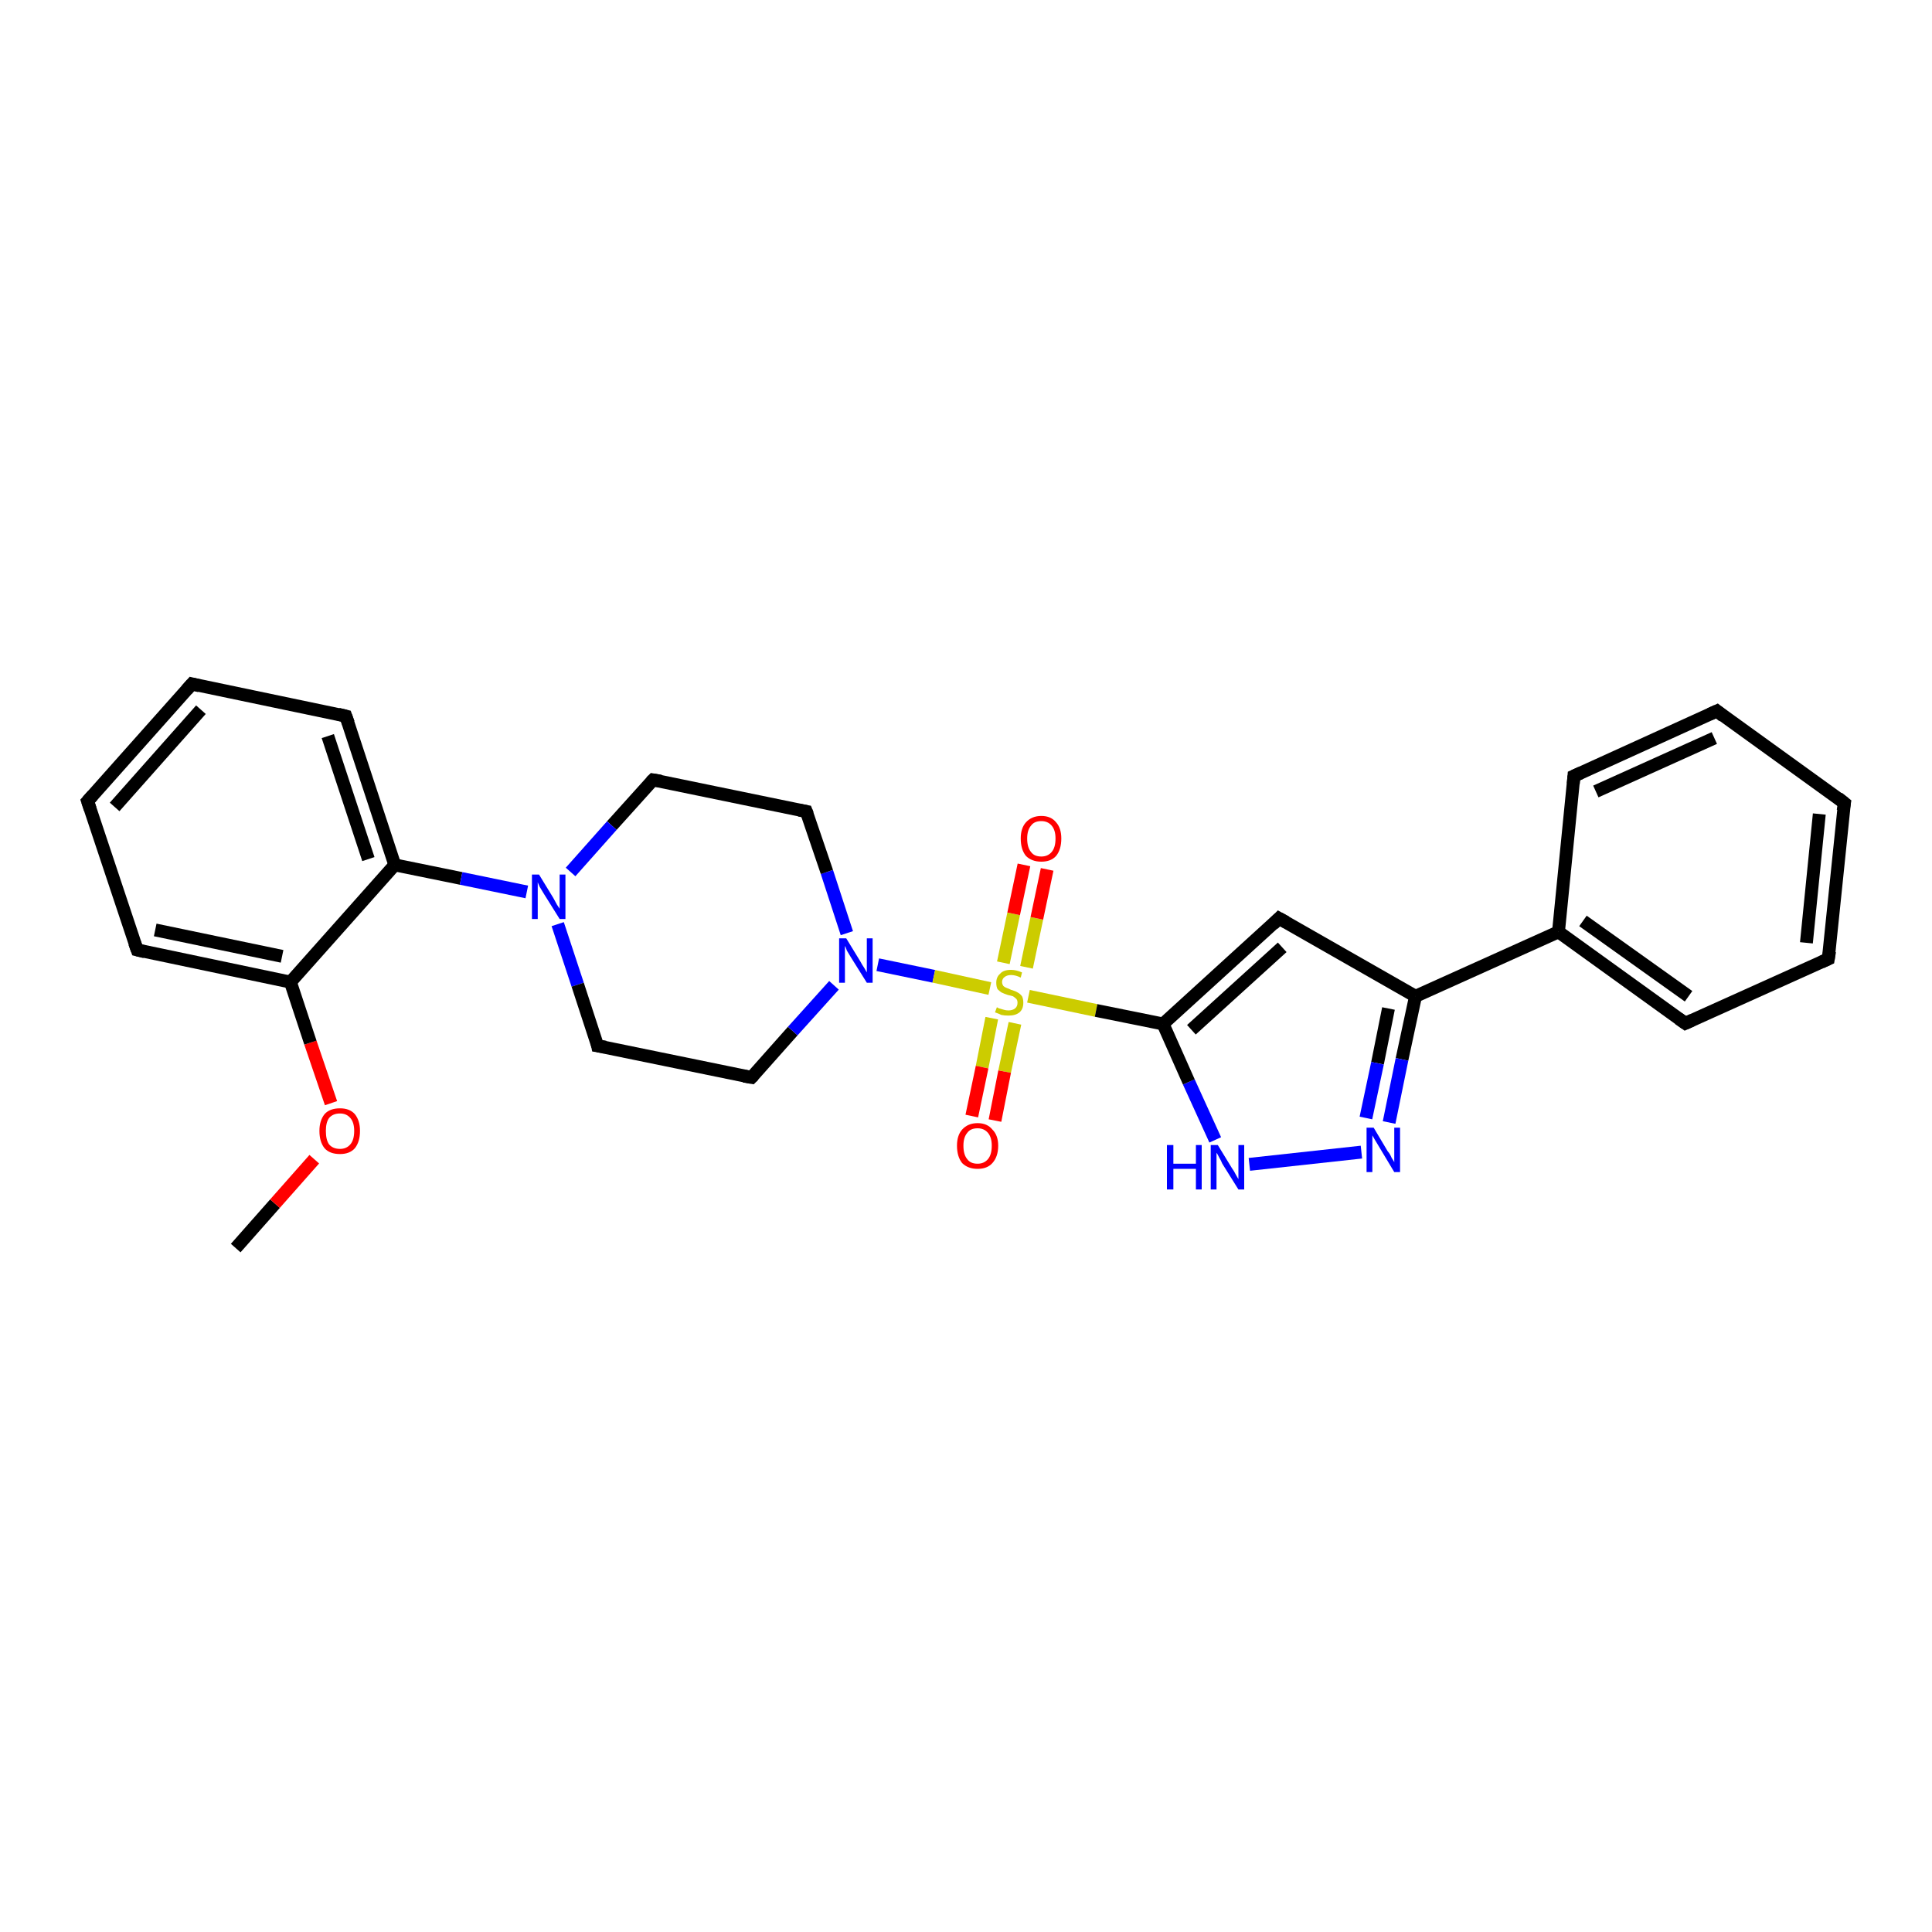 <?xml version='1.0' encoding='iso-8859-1'?>
<svg version='1.1' baseProfile='full'
              xmlns='http://www.w3.org/2000/svg'
                      xmlns:rdkit='http://www.rdkit.org/xml'
                      xmlns:xlink='http://www.w3.org/1999/xlink'
                  xml:space='preserve'
width='300px' height='300px' viewBox='0 0 300 300'>
<!-- END OF HEADER -->
<rect style='opacity:1.0;fill:#FFFFFF;stroke:none' width='300.0' height='300.0' x='0.0' y='0.0'> </rect>
<path class='bond-0 atom-0 atom-1' d='M 36.6,193.8 L 42.7,186.9' style='fill:none;fill-rule:evenodd;stroke:#000000;stroke-width:2.0px;stroke-linecap:butt;stroke-linejoin:miter;stroke-opacity:1' />
<path class='bond-0 atom-0 atom-1' d='M 42.7,186.9 L 48.8,180.0' style='fill:none;fill-rule:evenodd;stroke:#FF0000;stroke-width:2.0px;stroke-linecap:butt;stroke-linejoin:miter;stroke-opacity:1' />
<path class='bond-1 atom-1 atom-2' d='M 51.4,171.3 L 48.2,161.9' style='fill:none;fill-rule:evenodd;stroke:#FF0000;stroke-width:2.0px;stroke-linecap:butt;stroke-linejoin:miter;stroke-opacity:1' />
<path class='bond-1 atom-1 atom-2' d='M 48.2,161.9 L 45.1,152.5' style='fill:none;fill-rule:evenodd;stroke:#000000;stroke-width:2.0px;stroke-linecap:butt;stroke-linejoin:miter;stroke-opacity:1' />
<path class='bond-2 atom-2 atom-3' d='M 45.1,152.5 L 21.3,147.5' style='fill:none;fill-rule:evenodd;stroke:#000000;stroke-width:2.0px;stroke-linecap:butt;stroke-linejoin:miter;stroke-opacity:1' />
<path class='bond-2 atom-2 atom-3' d='M 43.8,148.5 L 24.1,144.4' style='fill:none;fill-rule:evenodd;stroke:#000000;stroke-width:2.0px;stroke-linecap:butt;stroke-linejoin:miter;stroke-opacity:1' />
<path class='bond-3 atom-3 atom-4' d='M 21.3,147.5 L 13.6,124.4' style='fill:none;fill-rule:evenodd;stroke:#000000;stroke-width:2.0px;stroke-linecap:butt;stroke-linejoin:miter;stroke-opacity:1' />
<path class='bond-4 atom-4 atom-5' d='M 13.6,124.4 L 29.8,106.2' style='fill:none;fill-rule:evenodd;stroke:#000000;stroke-width:2.0px;stroke-linecap:butt;stroke-linejoin:miter;stroke-opacity:1' />
<path class='bond-4 atom-4 atom-5' d='M 17.8,125.3 L 31.2,110.2' style='fill:none;fill-rule:evenodd;stroke:#000000;stroke-width:2.0px;stroke-linecap:butt;stroke-linejoin:miter;stroke-opacity:1' />
<path class='bond-5 atom-5 atom-6' d='M 29.8,106.2 L 53.7,111.2' style='fill:none;fill-rule:evenodd;stroke:#000000;stroke-width:2.0px;stroke-linecap:butt;stroke-linejoin:miter;stroke-opacity:1' />
<path class='bond-6 atom-6 atom-7' d='M 53.7,111.2 L 61.3,134.3' style='fill:none;fill-rule:evenodd;stroke:#000000;stroke-width:2.0px;stroke-linecap:butt;stroke-linejoin:miter;stroke-opacity:1' />
<path class='bond-6 atom-6 atom-7' d='M 50.9,114.3 L 57.2,133.4' style='fill:none;fill-rule:evenodd;stroke:#000000;stroke-width:2.0px;stroke-linecap:butt;stroke-linejoin:miter;stroke-opacity:1' />
<path class='bond-7 atom-7 atom-8' d='M 61.3,134.3 L 71.6,136.4' style='fill:none;fill-rule:evenodd;stroke:#000000;stroke-width:2.0px;stroke-linecap:butt;stroke-linejoin:miter;stroke-opacity:1' />
<path class='bond-7 atom-7 atom-8' d='M 71.6,136.4 L 81.8,138.5' style='fill:none;fill-rule:evenodd;stroke:#0000FF;stroke-width:2.0px;stroke-linecap:butt;stroke-linejoin:miter;stroke-opacity:1' />
<path class='bond-8 atom-8 atom-9' d='M 86.6,143.5 L 89.7,152.9' style='fill:none;fill-rule:evenodd;stroke:#0000FF;stroke-width:2.0px;stroke-linecap:butt;stroke-linejoin:miter;stroke-opacity:1' />
<path class='bond-8 atom-8 atom-9' d='M 89.7,152.9 L 92.8,162.4' style='fill:none;fill-rule:evenodd;stroke:#000000;stroke-width:2.0px;stroke-linecap:butt;stroke-linejoin:miter;stroke-opacity:1' />
<path class='bond-9 atom-9 atom-10' d='M 92.8,162.4 L 116.7,167.3' style='fill:none;fill-rule:evenodd;stroke:#000000;stroke-width:2.0px;stroke-linecap:butt;stroke-linejoin:miter;stroke-opacity:1' />
<path class='bond-10 atom-10 atom-11' d='M 116.7,167.3 L 123.1,160.1' style='fill:none;fill-rule:evenodd;stroke:#000000;stroke-width:2.0px;stroke-linecap:butt;stroke-linejoin:miter;stroke-opacity:1' />
<path class='bond-10 atom-10 atom-11' d='M 123.1,160.1 L 129.5,153.0' style='fill:none;fill-rule:evenodd;stroke:#0000FF;stroke-width:2.0px;stroke-linecap:butt;stroke-linejoin:miter;stroke-opacity:1' />
<path class='bond-11 atom-11 atom-12' d='M 131.5,144.9 L 128.4,135.4' style='fill:none;fill-rule:evenodd;stroke:#0000FF;stroke-width:2.0px;stroke-linecap:butt;stroke-linejoin:miter;stroke-opacity:1' />
<path class='bond-11 atom-11 atom-12' d='M 128.4,135.4 L 125.2,126.0' style='fill:none;fill-rule:evenodd;stroke:#000000;stroke-width:2.0px;stroke-linecap:butt;stroke-linejoin:miter;stroke-opacity:1' />
<path class='bond-12 atom-12 atom-13' d='M 125.2,126.0 L 101.4,121.1' style='fill:none;fill-rule:evenodd;stroke:#000000;stroke-width:2.0px;stroke-linecap:butt;stroke-linejoin:miter;stroke-opacity:1' />
<path class='bond-13 atom-11 atom-14' d='M 136.3,149.8 L 145.0,151.6' style='fill:none;fill-rule:evenodd;stroke:#0000FF;stroke-width:2.0px;stroke-linecap:butt;stroke-linejoin:miter;stroke-opacity:1' />
<path class='bond-13 atom-11 atom-14' d='M 145.0,151.6 L 153.7,153.5' style='fill:none;fill-rule:evenodd;stroke:#CCCC00;stroke-width:2.0px;stroke-linecap:butt;stroke-linejoin:miter;stroke-opacity:1' />
<path class='bond-14 atom-14 atom-15' d='M 159.4,150.2 L 161.0,142.6' style='fill:none;fill-rule:evenodd;stroke:#CCCC00;stroke-width:2.0px;stroke-linecap:butt;stroke-linejoin:miter;stroke-opacity:1' />
<path class='bond-14 atom-14 atom-15' d='M 161.0,142.6 L 162.6,135.0' style='fill:none;fill-rule:evenodd;stroke:#FF0000;stroke-width:2.0px;stroke-linecap:butt;stroke-linejoin:miter;stroke-opacity:1' />
<path class='bond-14 atom-14 atom-15' d='M 155.8,149.5 L 157.4,141.9' style='fill:none;fill-rule:evenodd;stroke:#CCCC00;stroke-width:2.0px;stroke-linecap:butt;stroke-linejoin:miter;stroke-opacity:1' />
<path class='bond-14 atom-14 atom-15' d='M 157.4,141.9 L 159.0,134.3' style='fill:none;fill-rule:evenodd;stroke:#FF0000;stroke-width:2.0px;stroke-linecap:butt;stroke-linejoin:miter;stroke-opacity:1' />
<path class='bond-15 atom-14 atom-16' d='M 154.0,158.1 L 152.5,165.7' style='fill:none;fill-rule:evenodd;stroke:#CCCC00;stroke-width:2.0px;stroke-linecap:butt;stroke-linejoin:miter;stroke-opacity:1' />
<path class='bond-15 atom-14 atom-16' d='M 152.5,165.7 L 150.9,173.3' style='fill:none;fill-rule:evenodd;stroke:#FF0000;stroke-width:2.0px;stroke-linecap:butt;stroke-linejoin:miter;stroke-opacity:1' />
<path class='bond-15 atom-14 atom-16' d='M 157.6,158.9 L 156.0,166.4' style='fill:none;fill-rule:evenodd;stroke:#CCCC00;stroke-width:2.0px;stroke-linecap:butt;stroke-linejoin:miter;stroke-opacity:1' />
<path class='bond-15 atom-14 atom-16' d='M 156.0,166.4 L 154.5,174.0' style='fill:none;fill-rule:evenodd;stroke:#FF0000;stroke-width:2.0px;stroke-linecap:butt;stroke-linejoin:miter;stroke-opacity:1' />
<path class='bond-16 atom-14 atom-17' d='M 159.7,154.7 L 170.2,156.9' style='fill:none;fill-rule:evenodd;stroke:#CCCC00;stroke-width:2.0px;stroke-linecap:butt;stroke-linejoin:miter;stroke-opacity:1' />
<path class='bond-16 atom-14 atom-17' d='M 170.2,156.9 L 180.6,159.0' style='fill:none;fill-rule:evenodd;stroke:#000000;stroke-width:2.0px;stroke-linecap:butt;stroke-linejoin:miter;stroke-opacity:1' />
<path class='bond-17 atom-17 atom-18' d='M 180.6,159.0 L 198.6,142.6' style='fill:none;fill-rule:evenodd;stroke:#000000;stroke-width:2.0px;stroke-linecap:butt;stroke-linejoin:miter;stroke-opacity:1' />
<path class='bond-17 atom-17 atom-18' d='M 185.0,159.9 L 199.1,147.1' style='fill:none;fill-rule:evenodd;stroke:#000000;stroke-width:2.0px;stroke-linecap:butt;stroke-linejoin:miter;stroke-opacity:1' />
<path class='bond-18 atom-18 atom-19' d='M 198.6,142.6 L 219.8,154.7' style='fill:none;fill-rule:evenodd;stroke:#000000;stroke-width:2.0px;stroke-linecap:butt;stroke-linejoin:miter;stroke-opacity:1' />
<path class='bond-19 atom-19 atom-20' d='M 219.8,154.7 L 217.7,164.5' style='fill:none;fill-rule:evenodd;stroke:#000000;stroke-width:2.0px;stroke-linecap:butt;stroke-linejoin:miter;stroke-opacity:1' />
<path class='bond-19 atom-19 atom-20' d='M 217.7,164.5 L 215.7,174.3' style='fill:none;fill-rule:evenodd;stroke:#0000FF;stroke-width:2.0px;stroke-linecap:butt;stroke-linejoin:miter;stroke-opacity:1' />
<path class='bond-19 atom-19 atom-20' d='M 215.6,156.6 L 213.9,165.1' style='fill:none;fill-rule:evenodd;stroke:#000000;stroke-width:2.0px;stroke-linecap:butt;stroke-linejoin:miter;stroke-opacity:1' />
<path class='bond-19 atom-19 atom-20' d='M 213.9,165.1 L 212.1,173.6' style='fill:none;fill-rule:evenodd;stroke:#0000FF;stroke-width:2.0px;stroke-linecap:butt;stroke-linejoin:miter;stroke-opacity:1' />
<path class='bond-20 atom-20 atom-21' d='M 211.4,178.9 L 194.0,180.8' style='fill:none;fill-rule:evenodd;stroke:#0000FF;stroke-width:2.0px;stroke-linecap:butt;stroke-linejoin:miter;stroke-opacity:1' />
<path class='bond-21 atom-19 atom-22' d='M 219.8,154.7 L 242.0,144.7' style='fill:none;fill-rule:evenodd;stroke:#000000;stroke-width:2.0px;stroke-linecap:butt;stroke-linejoin:miter;stroke-opacity:1' />
<path class='bond-22 atom-22 atom-23' d='M 242.0,144.7 L 261.7,158.9' style='fill:none;fill-rule:evenodd;stroke:#000000;stroke-width:2.0px;stroke-linecap:butt;stroke-linejoin:miter;stroke-opacity:1' />
<path class='bond-22 atom-22 atom-23' d='M 245.8,143.0 L 262.2,154.7' style='fill:none;fill-rule:evenodd;stroke:#000000;stroke-width:2.0px;stroke-linecap:butt;stroke-linejoin:miter;stroke-opacity:1' />
<path class='bond-23 atom-23 atom-24' d='M 261.7,158.9 L 283.9,148.9' style='fill:none;fill-rule:evenodd;stroke:#000000;stroke-width:2.0px;stroke-linecap:butt;stroke-linejoin:miter;stroke-opacity:1' />
<path class='bond-24 atom-24 atom-25' d='M 283.9,148.9 L 286.4,124.7' style='fill:none;fill-rule:evenodd;stroke:#000000;stroke-width:2.0px;stroke-linecap:butt;stroke-linejoin:miter;stroke-opacity:1' />
<path class='bond-24 atom-24 atom-25' d='M 280.5,146.4 L 282.5,126.4' style='fill:none;fill-rule:evenodd;stroke:#000000;stroke-width:2.0px;stroke-linecap:butt;stroke-linejoin:miter;stroke-opacity:1' />
<path class='bond-25 atom-25 atom-26' d='M 286.4,124.7 L 266.6,110.4' style='fill:none;fill-rule:evenodd;stroke:#000000;stroke-width:2.0px;stroke-linecap:butt;stroke-linejoin:miter;stroke-opacity:1' />
<path class='bond-26 atom-26 atom-27' d='M 266.6,110.4 L 244.4,120.5' style='fill:none;fill-rule:evenodd;stroke:#000000;stroke-width:2.0px;stroke-linecap:butt;stroke-linejoin:miter;stroke-opacity:1' />
<path class='bond-26 atom-26 atom-27' d='M 266.2,114.6 L 247.8,122.9' style='fill:none;fill-rule:evenodd;stroke:#000000;stroke-width:2.0px;stroke-linecap:butt;stroke-linejoin:miter;stroke-opacity:1' />
<path class='bond-27 atom-7 atom-2' d='M 61.3,134.3 L 45.1,152.5' style='fill:none;fill-rule:evenodd;stroke:#000000;stroke-width:2.0px;stroke-linecap:butt;stroke-linejoin:miter;stroke-opacity:1' />
<path class='bond-28 atom-13 atom-8' d='M 101.4,121.1 L 95.0,128.2' style='fill:none;fill-rule:evenodd;stroke:#000000;stroke-width:2.0px;stroke-linecap:butt;stroke-linejoin:miter;stroke-opacity:1' />
<path class='bond-28 atom-13 atom-8' d='M 95.0,128.2 L 88.6,135.4' style='fill:none;fill-rule:evenodd;stroke:#0000FF;stroke-width:2.0px;stroke-linecap:butt;stroke-linejoin:miter;stroke-opacity:1' />
<path class='bond-29 atom-21 atom-17' d='M 188.7,177.0 L 184.6,168.0' style='fill:none;fill-rule:evenodd;stroke:#0000FF;stroke-width:2.0px;stroke-linecap:butt;stroke-linejoin:miter;stroke-opacity:1' />
<path class='bond-29 atom-21 atom-17' d='M 184.6,168.0 L 180.6,159.0' style='fill:none;fill-rule:evenodd;stroke:#000000;stroke-width:2.0px;stroke-linecap:butt;stroke-linejoin:miter;stroke-opacity:1' />
<path class='bond-30 atom-27 atom-22' d='M 244.4,120.5 L 242.0,144.7' style='fill:none;fill-rule:evenodd;stroke:#000000;stroke-width:2.0px;stroke-linecap:butt;stroke-linejoin:miter;stroke-opacity:1' />
<path d='M 22.5,147.8 L 21.3,147.5 L 20.9,146.4' style='fill:none;stroke:#000000;stroke-width:2.0px;stroke-linecap:butt;stroke-linejoin:miter;stroke-opacity:1;' />
<path d='M 14.0,125.6 L 13.6,124.4 L 14.4,123.5' style='fill:none;stroke:#000000;stroke-width:2.0px;stroke-linecap:butt;stroke-linejoin:miter;stroke-opacity:1;' />
<path d='M 29.0,107.1 L 29.8,106.2 L 31.0,106.5' style='fill:none;stroke:#000000;stroke-width:2.0px;stroke-linecap:butt;stroke-linejoin:miter;stroke-opacity:1;' />
<path d='M 52.5,110.9 L 53.7,111.2 L 54.1,112.3' style='fill:none;stroke:#000000;stroke-width:2.0px;stroke-linecap:butt;stroke-linejoin:miter;stroke-opacity:1;' />
<path d='M 92.7,161.9 L 92.8,162.4 L 94.0,162.6' style='fill:none;stroke:#000000;stroke-width:2.0px;stroke-linecap:butt;stroke-linejoin:miter;stroke-opacity:1;' />
<path d='M 115.5,167.1 L 116.7,167.3 L 117.0,167.0' style='fill:none;stroke:#000000;stroke-width:2.0px;stroke-linecap:butt;stroke-linejoin:miter;stroke-opacity:1;' />
<path d='M 125.4,126.5 L 125.2,126.0 L 124.1,125.8' style='fill:none;stroke:#000000;stroke-width:2.0px;stroke-linecap:butt;stroke-linejoin:miter;stroke-opacity:1;' />
<path d='M 102.6,121.3 L 101.4,121.1 L 101.1,121.4' style='fill:none;stroke:#000000;stroke-width:2.0px;stroke-linecap:butt;stroke-linejoin:miter;stroke-opacity:1;' />
<path d='M 197.7,143.5 L 198.6,142.6 L 199.7,143.2' style='fill:none;stroke:#000000;stroke-width:2.0px;stroke-linecap:butt;stroke-linejoin:miter;stroke-opacity:1;' />
<path d='M 260.7,158.2 L 261.7,158.9 L 262.8,158.4' style='fill:none;stroke:#000000;stroke-width:2.0px;stroke-linecap:butt;stroke-linejoin:miter;stroke-opacity:1;' />
<path d='M 282.8,149.4 L 283.9,148.9 L 284.1,147.7' style='fill:none;stroke:#000000;stroke-width:2.0px;stroke-linecap:butt;stroke-linejoin:miter;stroke-opacity:1;' />
<path d='M 286.2,125.9 L 286.4,124.7 L 285.4,123.9' style='fill:none;stroke:#000000;stroke-width:2.0px;stroke-linecap:butt;stroke-linejoin:miter;stroke-opacity:1;' />
<path d='M 267.6,111.2 L 266.6,110.4 L 265.5,110.9' style='fill:none;stroke:#000000;stroke-width:2.0px;stroke-linecap:butt;stroke-linejoin:miter;stroke-opacity:1;' />
<path d='M 245.5,120.0 L 244.4,120.5 L 244.3,121.7' style='fill:none;stroke:#000000;stroke-width:2.0px;stroke-linecap:butt;stroke-linejoin:miter;stroke-opacity:1;' />
<path class='atom-1' d='M 49.6 175.6
Q 49.6 174.0, 50.4 173.0
Q 51.2 172.1, 52.8 172.1
Q 54.3 172.1, 55.1 173.0
Q 55.9 174.0, 55.9 175.6
Q 55.9 177.3, 55.1 178.3
Q 54.3 179.2, 52.8 179.2
Q 51.2 179.2, 50.4 178.3
Q 49.6 177.3, 49.6 175.6
M 52.8 178.4
Q 53.8 178.4, 54.4 177.7
Q 55.0 177.0, 55.0 175.6
Q 55.0 174.3, 54.4 173.6
Q 53.8 172.9, 52.8 172.9
Q 51.7 172.9, 51.1 173.6
Q 50.6 174.3, 50.6 175.6
Q 50.6 177.0, 51.1 177.7
Q 51.7 178.4, 52.8 178.4
' fill='#FF0000'/>
<path class='atom-8' d='M 83.7 135.8
L 85.9 139.4
Q 86.1 139.8, 86.5 140.5
Q 86.9 141.1, 86.9 141.1
L 86.9 135.8
L 87.8 135.8
L 87.8 142.7
L 86.9 142.7
L 84.4 138.7
Q 84.1 138.2, 83.8 137.7
Q 83.6 137.2, 83.5 137.0
L 83.5 142.7
L 82.6 142.7
L 82.6 135.8
L 83.7 135.8
' fill='#0000FF'/>
<path class='atom-11' d='M 131.4 145.7
L 133.6 149.3
Q 133.8 149.7, 134.2 150.3
Q 134.6 151.0, 134.6 151.0
L 134.6 145.7
L 135.5 145.7
L 135.5 152.6
L 134.6 152.6
L 132.1 148.6
Q 131.8 148.1, 131.5 147.6
Q 131.3 147.0, 131.2 146.9
L 131.2 152.6
L 130.3 152.6
L 130.3 145.7
L 131.4 145.7
' fill='#0000FF'/>
<path class='atom-14' d='M 154.8 156.4
Q 154.9 156.5, 155.2 156.6
Q 155.5 156.7, 155.9 156.8
Q 156.2 156.9, 156.6 156.9
Q 157.2 156.9, 157.6 156.6
Q 158.0 156.3, 158.0 155.7
Q 158.0 155.3, 157.8 155.1
Q 157.6 154.9, 157.3 154.7
Q 157.0 154.6, 156.5 154.5
Q 155.9 154.3, 155.5 154.1
Q 155.2 153.9, 154.9 153.6
Q 154.7 153.2, 154.7 152.6
Q 154.7 151.7, 155.3 151.2
Q 155.8 150.6, 157.0 150.6
Q 157.8 150.6, 158.7 151.0
L 158.5 151.8
Q 157.7 151.4, 157.0 151.4
Q 156.4 151.4, 156.0 151.7
Q 155.6 152.0, 155.6 152.5
Q 155.6 152.8, 155.8 153.1
Q 156.0 153.3, 156.3 153.4
Q 156.6 153.5, 157.0 153.7
Q 157.7 153.9, 158.0 154.1
Q 158.4 154.3, 158.7 154.7
Q 158.9 155.1, 158.9 155.7
Q 158.9 156.7, 158.3 157.2
Q 157.7 157.7, 156.6 157.7
Q 156.0 157.7, 155.5 157.6
Q 155.1 157.4, 154.5 157.2
L 154.8 156.4
' fill='#CCCC00'/>
<path class='atom-15' d='M 158.5 130.2
Q 158.5 128.6, 159.3 127.7
Q 160.2 126.7, 161.7 126.7
Q 163.2 126.7, 164.0 127.7
Q 164.8 128.6, 164.8 130.2
Q 164.8 131.9, 164.0 132.9
Q 163.2 133.8, 161.7 133.8
Q 160.2 133.8, 159.3 132.9
Q 158.5 131.9, 158.5 130.2
M 161.7 133.0
Q 162.7 133.0, 163.3 132.3
Q 163.9 131.6, 163.9 130.2
Q 163.9 128.9, 163.3 128.2
Q 162.7 127.5, 161.7 127.5
Q 160.6 127.5, 160.1 128.2
Q 159.5 128.9, 159.5 130.2
Q 159.5 131.6, 160.1 132.3
Q 160.6 133.0, 161.7 133.0
' fill='#FF0000'/>
<path class='atom-16' d='M 148.6 177.9
Q 148.6 176.3, 149.4 175.4
Q 150.3 174.4, 151.8 174.4
Q 153.3 174.4, 154.1 175.4
Q 155.0 176.3, 155.0 177.9
Q 155.0 179.6, 154.1 180.6
Q 153.3 181.5, 151.8 181.5
Q 150.3 181.5, 149.4 180.6
Q 148.6 179.6, 148.6 177.9
M 151.8 180.7
Q 152.8 180.7, 153.4 180.0
Q 154.0 179.3, 154.0 177.9
Q 154.0 176.6, 153.4 175.9
Q 152.8 175.2, 151.8 175.2
Q 150.7 175.2, 150.2 175.9
Q 149.6 176.6, 149.6 177.9
Q 149.6 179.3, 150.2 180.0
Q 150.7 180.7, 151.8 180.7
' fill='#FF0000'/>
<path class='atom-20' d='M 213.3 175.1
L 215.5 178.8
Q 215.8 179.1, 216.1 179.8
Q 216.5 180.4, 216.5 180.5
L 216.5 175.1
L 217.4 175.1
L 217.4 182.0
L 216.5 182.0
L 214.1 178.0
Q 213.8 177.5, 213.5 177.0
Q 213.2 176.5, 213.1 176.3
L 213.1 182.0
L 212.2 182.0
L 212.2 175.1
L 213.3 175.1
' fill='#0000FF'/>
<path class='atom-21' d='M 181.2 177.8
L 182.2 177.8
L 182.2 180.7
L 185.7 180.7
L 185.7 177.8
L 186.6 177.8
L 186.6 184.7
L 185.7 184.7
L 185.7 181.5
L 182.2 181.5
L 182.2 184.7
L 181.2 184.7
L 181.2 177.8
' fill='#0000FF'/>
<path class='atom-21' d='M 189.1 177.8
L 191.3 181.4
Q 191.6 181.8, 191.9 182.4
Q 192.3 183.1, 192.3 183.1
L 192.3 177.8
L 193.2 177.8
L 193.2 184.7
L 192.3 184.7
L 189.8 180.7
Q 189.6 180.2, 189.3 179.7
Q 189.0 179.1, 188.9 179.0
L 188.9 184.7
L 188.0 184.7
L 188.0 177.8
L 189.1 177.8
' fill='#0000FF'/>
</svg>
